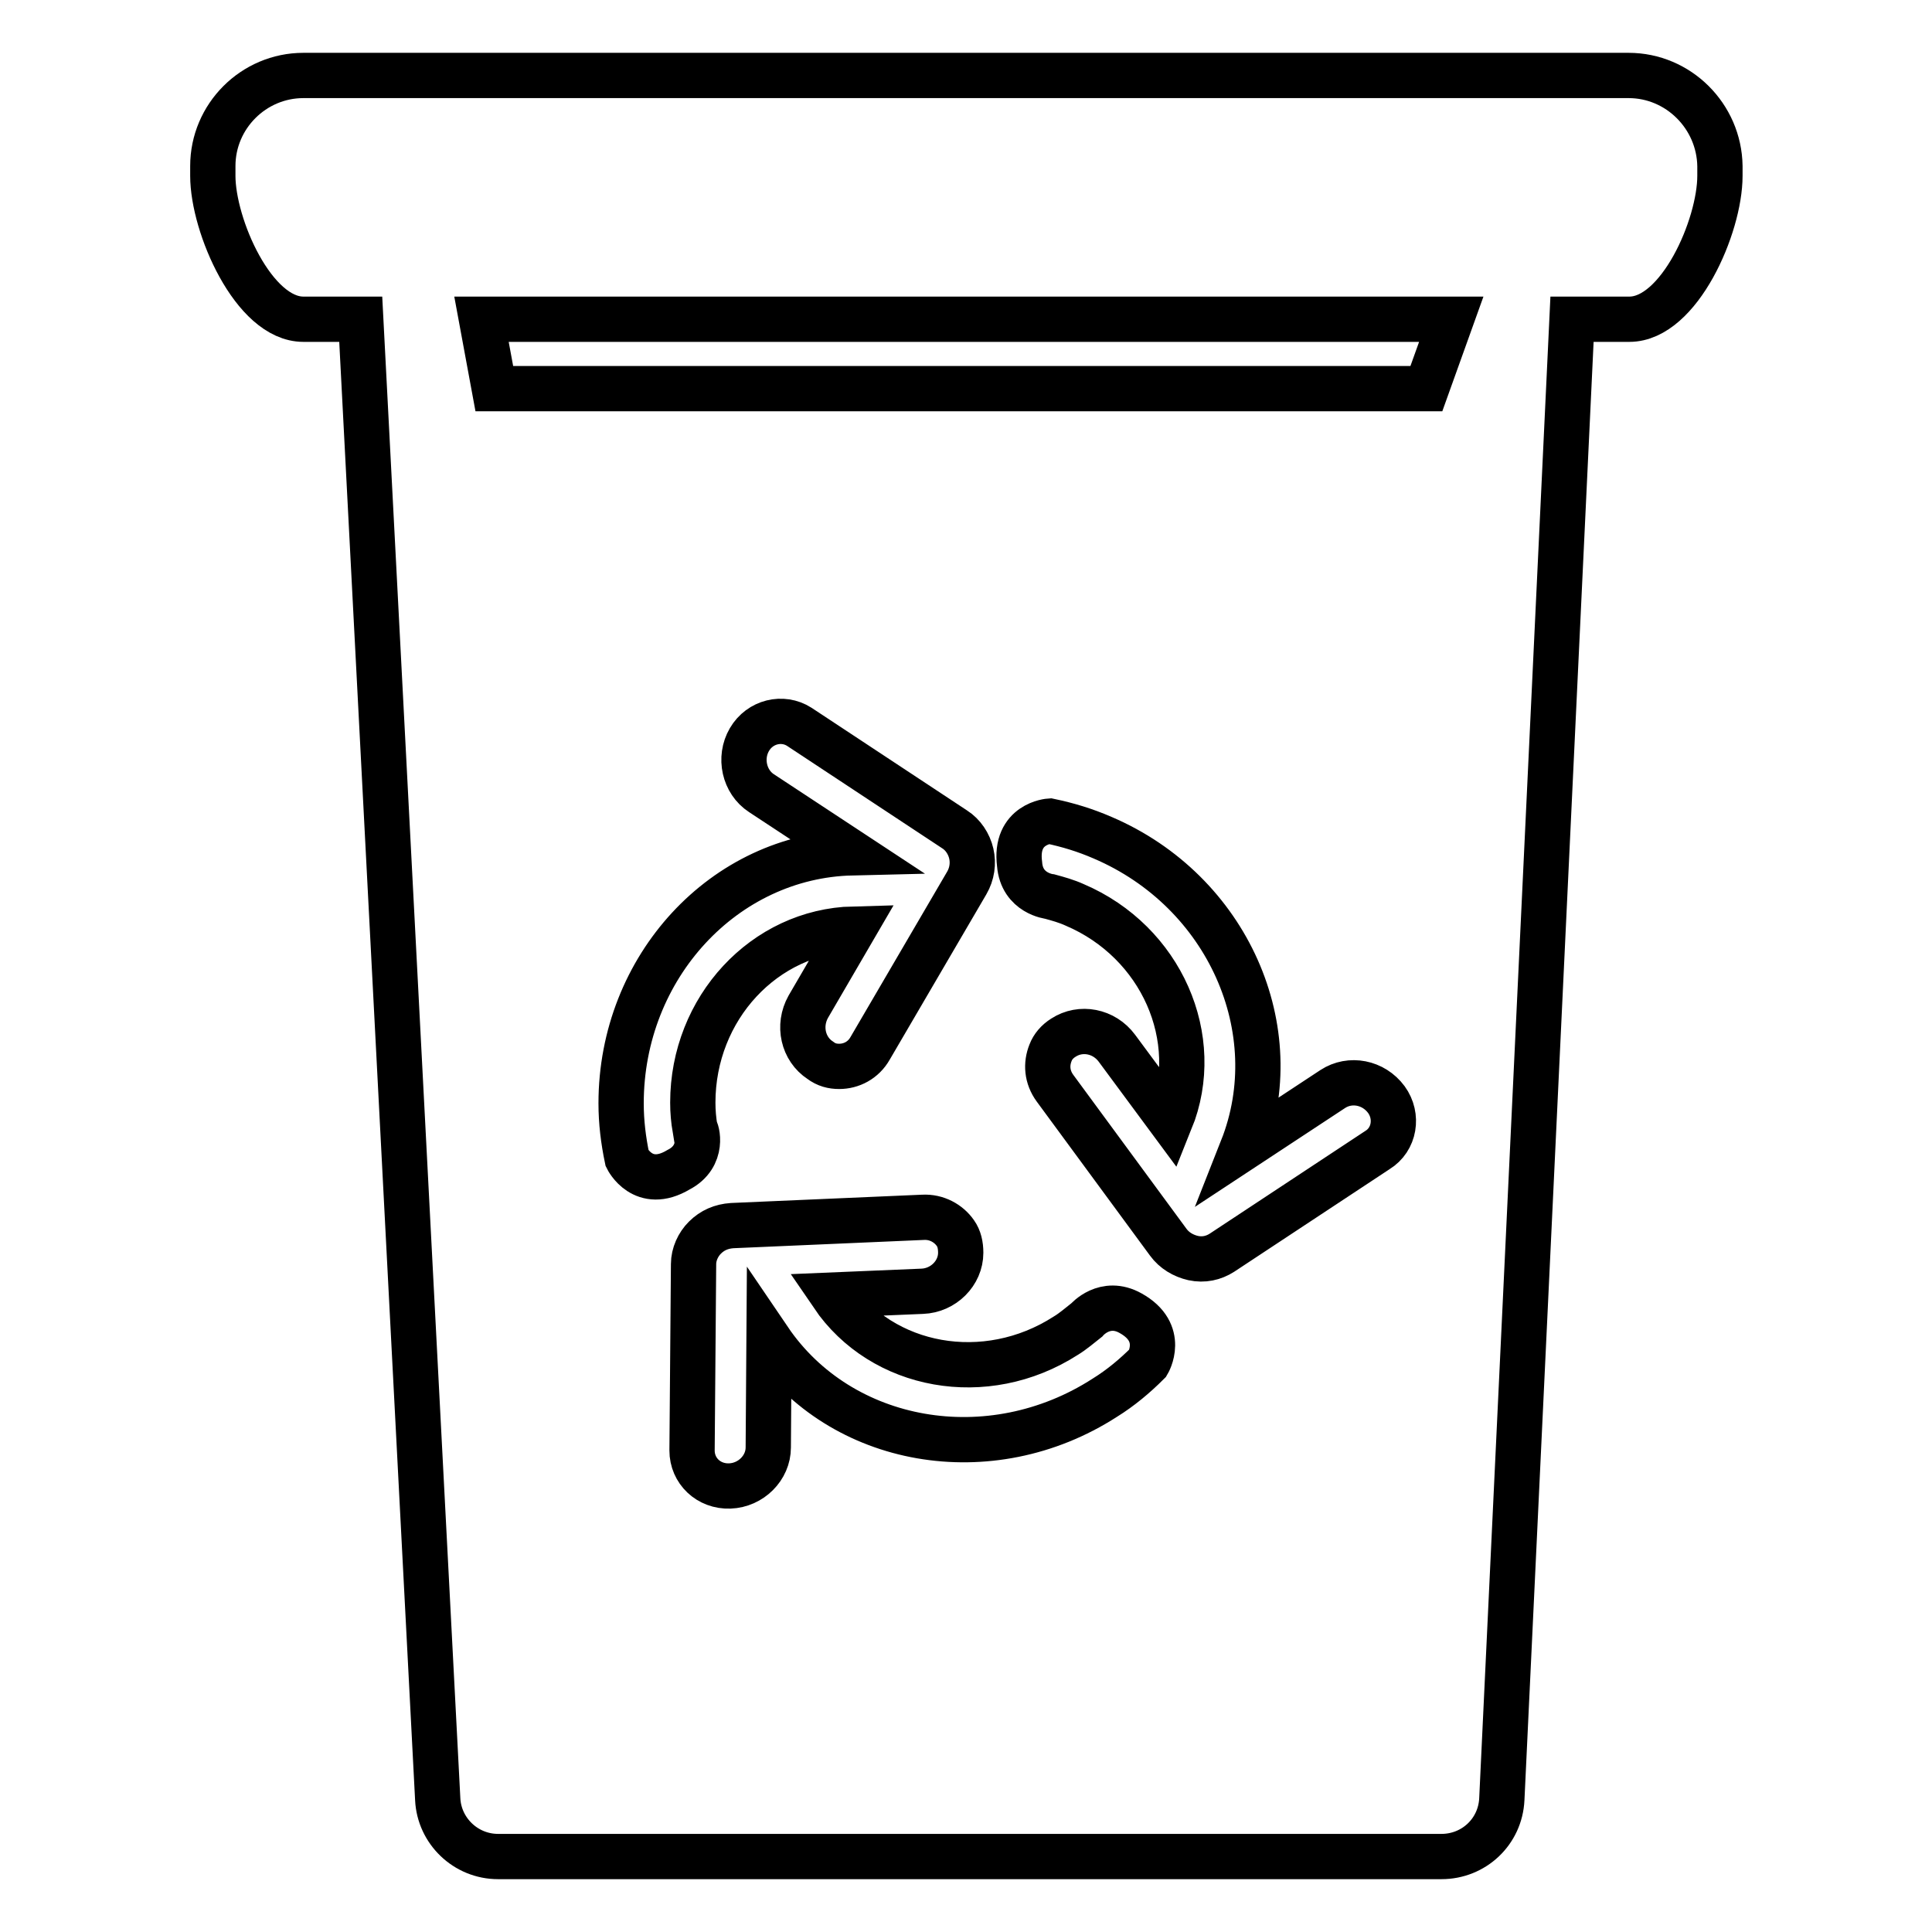 <?xml version="1.0" encoding="utf-8"?>
<!-- Svg Vector Icons : http://www.onlinewebfonts.com/icon -->
<!DOCTYPE svg PUBLIC "-//W3C//DTD SVG 1.1//EN" "http://www.w3.org/Graphics/SVG/1.1/DTD/svg11.dtd">
<svg version="1.1" xmlns="http://www.w3.org/2000/svg" xmlns:xlink="http://www.w3.org/1999/xlink" x="0px" y="0px" viewBox="0 0 256 256" enable-background="new 0 0 256 256" xml:space="preserve">
<g> <path stroke-width="6" fill-opacity="0" stroke="#000000"  d="M215.8,10H40.2c-6.6,0-12,5.4-12,12v1.3c0,6.6,5.4,19,12,19h7.6L58,238.4c0.2,4.2,3.7,7.6,8,7.6H191 c4.3,0,7.8-3.3,8-7.6l9.3-196.1h7.6c6.6,0,12-12.3,12-19V22C227.8,15.4,222.4,10,215.8,10z M89.9,155c-4.7,2.8-6.8-1.5-6.8-1.5 c-0.5-2.4-0.8-4.8-0.8-7.3c0-18.1,13.7-32.8,30.6-33.2l-12-7.9c-2.3-1.5-3-4.7-1.6-7.1c1.4-2.4,4.4-3.1,6.6-1.7l20.6,13.6 c1.1,0.7,1.9,1.9,2.2,3.2c0.3,1.3,0.1,2.7-0.6,3.9l-12.8,21.9c-0.9,1.6-2.5,2.4-4.1,2.4c-0.9,0-1.7-0.2-2.5-0.8 c-2.3-1.5-3-4.6-1.6-7.1l6-10.3c-11.8,0.3-21.3,10.5-21.3,23c0,1.2,0.1,2.3,0.3,3.5C92.3,149.6,93.4,153.2,89.9,155z M152.1,180.6 c-1.7,1.7-3.6,3.3-5.7,4.6c-15.2,9.8-35,6.3-44.5-7.7l-0.1,14.3c0,2.7-2.3,5-5.1,5.1c-2.8,0.1-5-2-5-4.7l0.2-24.7 c0-1.3,0.6-2.6,1.5-3.5c1-1,2.2-1.5,3.6-1.6l25.3-1.1c1.8-0.1,3.4,0.8,4.3,2.1c0.5,0.7,0.7,1.6,0.7,2.6c0,2.7-2.3,5-5.1,5.1 l-11.9,0.5c6.6,9.7,20.3,12.2,30.9,5.4c1-0.6,1.9-1.4,2.8-2.1c0,0,2.4-2.8,5.8-0.9C154.5,176.6,152.1,180.6,152.1,180.6z  M182.5,152.4L161.9,166c-1.1,0.7-2.4,1-3.8,0.7c-1.3-0.3-2.5-1-3.3-2.1l-15-20.4c-1.1-1.5-1.2-3.2-0.6-4.7c0.3-0.8,0.9-1.5,1.7-2 c2.3-1.5,5.4-0.9,7.1,1.4l7.1,9.6c4.4-10.9-1.2-23.7-12.7-28.6c-1.1-0.5-2.2-0.8-3.3-1.1c0,0-3.7-0.4-4-4.3c-0.7-5.4,4-5.7,4-5.7 c2.4,0.5,4.7,1.2,7,2.2c16.6,7.1,24.7,25.5,18.5,41.2l12-7.9c2.3-1.5,5.4-0.9,7.1,1.4C185.3,147.9,184.8,151,182.5,152.4z  M189,51.5H65.5l-1.7-9.2h128.5L189,51.5z"/></g>
</svg>